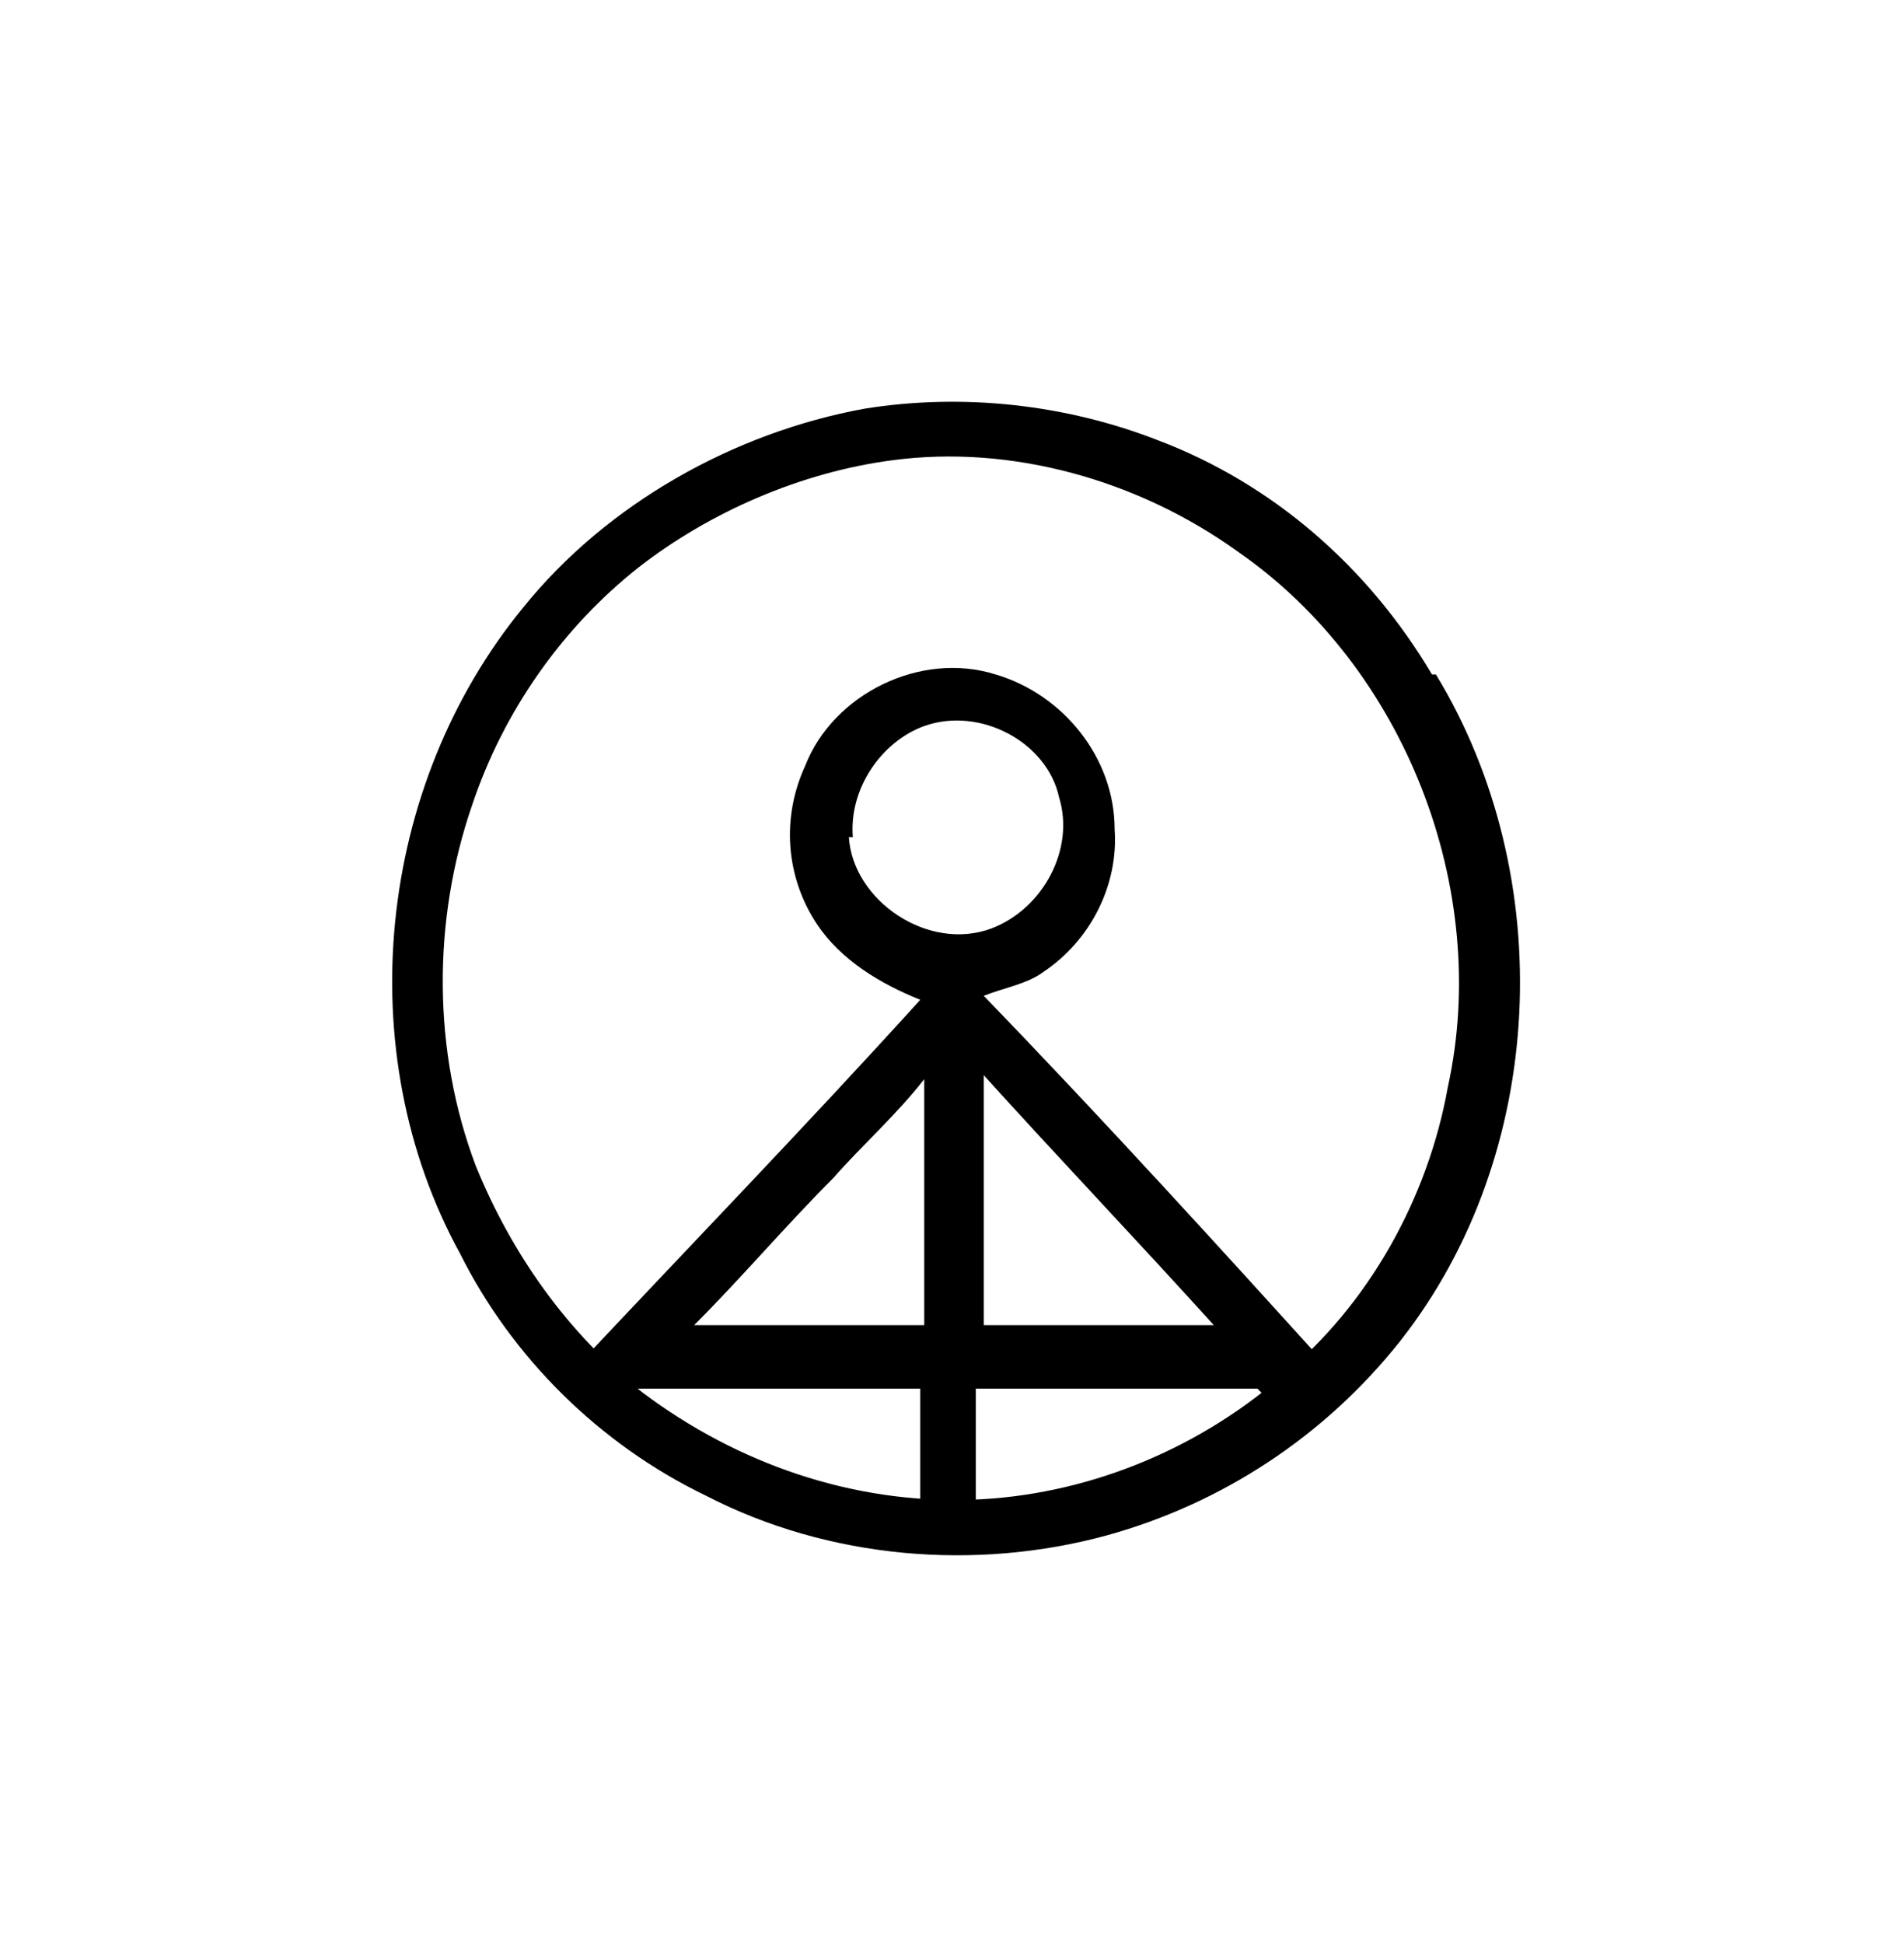 <?xml version="1.0" encoding="UTF-8"?>
<svg xmlns="http://www.w3.org/2000/svg" id="Warstwa_1" version="1.1" viewBox="0 0 48 49">
  <path d="M32.8,35.8c.2-.3.4-.6.7-.9,0,0,.2-.2.2-.2-2.9-3.2-5.9-6.5-8.9-9.6.5-.2,1.1-.3,1.5-.6,1.2-.8,1.9-2.2,1.8-3.6,0-1.8-1.3-3.4-3-3.9-1.9-.6-4.1.5-4.8,2.3-.6,1.3-.5,2.8.3,4,.6.9,1.6,1.5,2.6,1.9-2.9,3.2-6,6.4-9,9.6,0,0,.2.1.3.2.3.3.5.6.7.9.3-.3.5-.6.8-.9,2.4,0,4.8,0,7.2,0,0,1.2,0,2.4,0,3.6.1,0,.2,0,.3,0,.4,0,.8,0,1.1.1,0-1.2,0-2.4,0-3.7,2.4,0,4.7,0,7.1,0,.3.3.6.6.9.9ZM23.3,33.4c-1.9,0-3.9,0-5.8,0,1.2-1.2,2.3-2.5,3.5-3.7.7-.8,1.6-1.6,2.3-2.5,0,2.1,0,4.1,0,6.2ZM21.5,21.1c-.1-1.2.7-2.4,1.8-2.8,1.4-.5,3.1.4,3.4,1.8.4,1.3-.4,2.8-1.7,3.3-1.6.6-3.5-.7-3.6-2.3ZM24.8,33.4c0-2.1,0-4.2,0-6.3,1.9,2.1,3.9,4.2,5.8,6.3-1.9,0-3.9,0-5.8,0Z"></path>
  <path d="M36.1,17c-1.6-2.7-4-4.8-6.9-5.9-2.3-.9-4.9-1.2-7.4-.8-3.3.6-6.5,2.4-8.6,5-3.7,4.5-4.4,11.2-1.6,16.3,1.3,2.6,3.5,4.8,6.2,6.1,3.1,1.6,6.8,1.9,10.1,1,2.9-.8,5.5-2.5,7.4-4.9,3.7-4.7,4-11.7.9-16.8ZM32.3,34.7c-2.2,1.9-5,3-7.8,3.1-3,.1-5.9-.9-8.3-2.7-1.9-1.5-3.3-3.5-4.2-5.7-1.1-2.9-1.1-6.2-.1-9.1.8-2.4,2.3-4.5,4.2-6,1.8-1.4,4.1-2.4,6.4-2.7,3-.4,6.2.5,8.7,2.3,4.2,2.9,6.4,8.5,5.3,13.5-.5,2.8-2,5.5-4.2,7.3Z"></path>
</svg>
